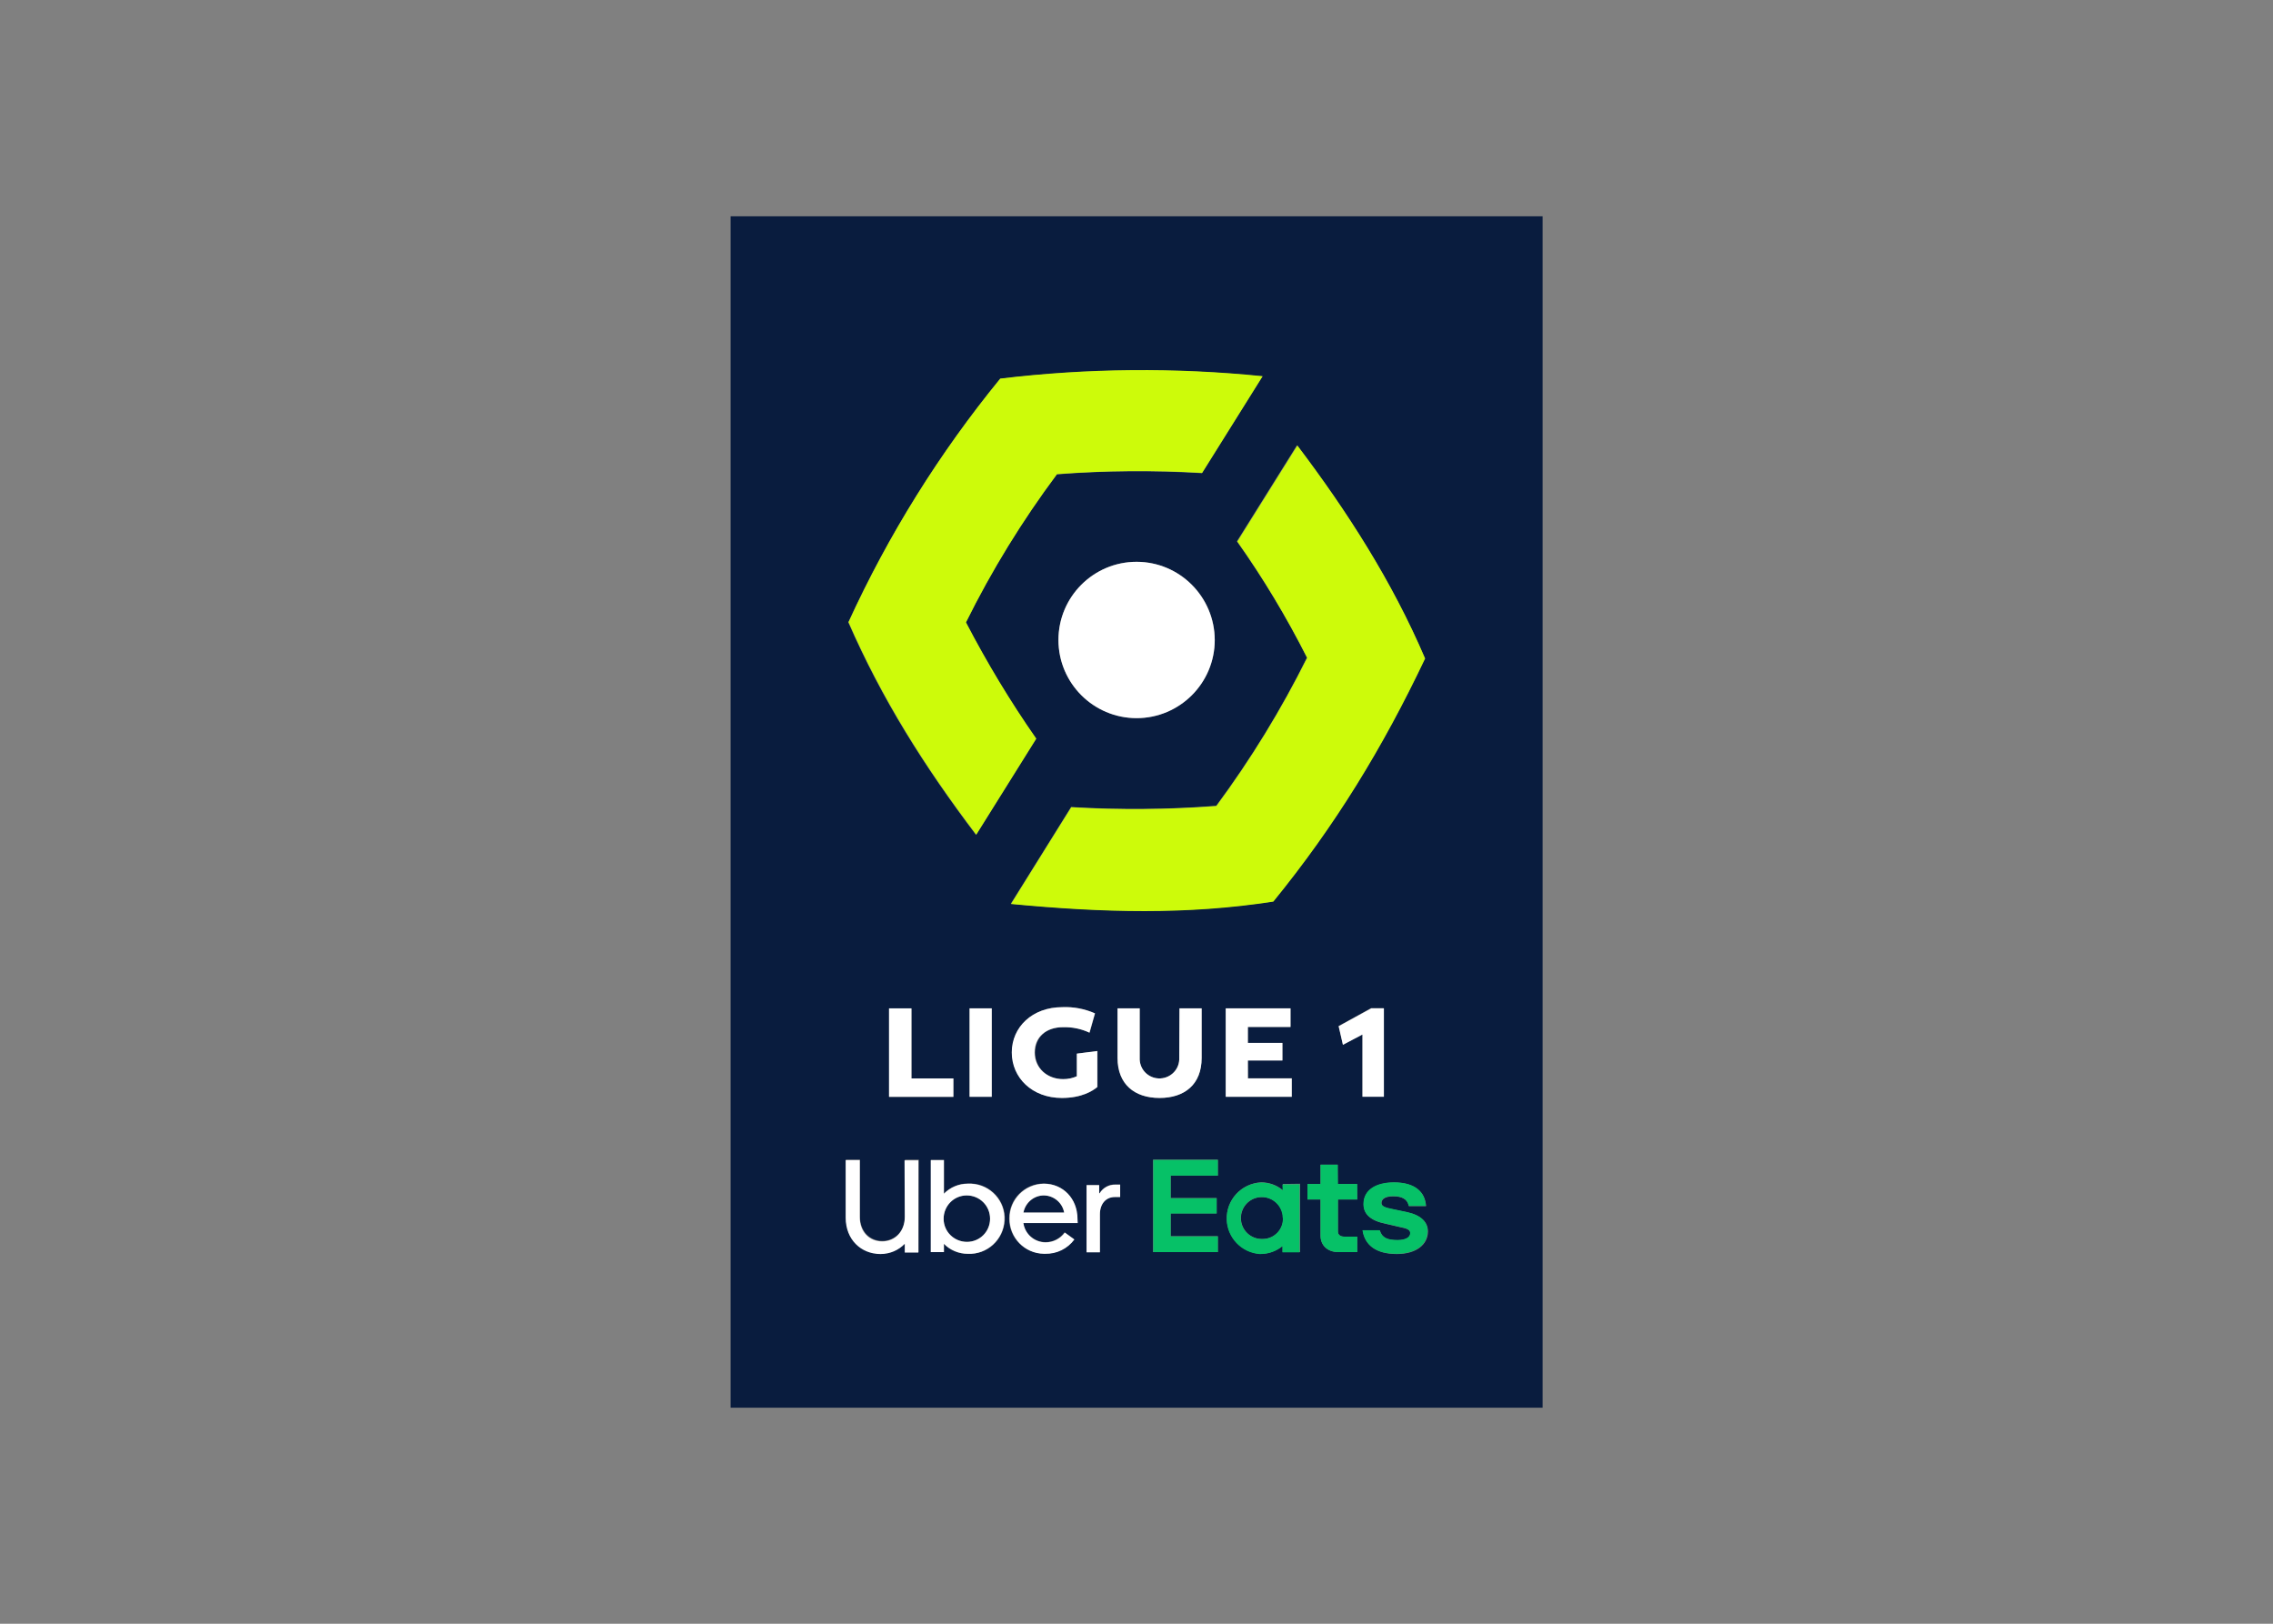 <svg xmlns="http://www.w3.org/2000/svg" clip-rule="evenodd" fill-rule="evenodd" stroke-linejoin="round" stroke-miterlimit="2" viewBox="0 0 560 400"><rect x="0" y="0" width="560" height="400" fill="#808080" stroke="none"/><g fill-rule="nonzero" transform="matrix(.587 0 0 .587 180 53.286)"><path d="m222.8 411.6c-4.9.1-8.7 4.1-8.6 9s4.1 8.7 9 8.6h.2c4.8-.1 8.6-4 8.5-8.7v-.3c-.2-4.9-4.2-8.7-9.1-8.6zm-91.3-.7c-4.2 0-7.8 3.1-8.6 7.2h17.1c-.8-4.1-4.3-7.2-8.5-7.2zm-32.4 0c-5.4 0-9.7 4.4-9.7 9.8s4.4 9.7 9.8 9.7 9.7-4.4 9.7-9.7v-.1c0-5.4-4.4-9.7-9.8-9.7z" fill="#091c3e"></path><path d="m0 0v500h340.8v-500zm291.4 185.5c-17.8 37.5-37.8 70.2-63.7 102-36.1 5.5-71.3 4.7-110.1 1l25.3-40.6c20.3 1.2 40.6 1.1 60.9-.5 14.5-19.6 27.3-40.4 38.1-62.2-8.6-17-18.4-33.3-29.4-48.8l25.2-40.3c20.9 27.6 39.9 57 53.7 89.4zm-34.4 162.2-1.8-7.9 13.6-7.5h5.3v37.1h-8.9v-26.2zm-117.4 14.4c2 .1 4-.3 5.8-1.2v-9.5l8.6-1.1v15.1c-1.9 1.6-6.5 4.6-14.9 4.6-12.4 0-21-8.5-21-19.1s8.5-19 21.2-19c4.7-.2 9.4.7 13.7 2.6l-2.3 8.1c-3.5-1.7-7.3-2.5-11.1-2.3-7 0-11.8 4.1-11.8 10.7s5.2 11.1 11.8 11.1zm-2-184.3c0-18.1 14.7-32.8 32.8-32.8 18.1.1 32.8 14.7 32.8 32.8s-14.7 32.8-32.8 32.8-32.8-14.7-32.8-32.8zm-24.5-109.6c36.5-4.4 73.5-4.7 110.1-1l-25.4 40.6c-20.3-1.2-40.6-1.1-60.9.5-14.6 19.5-27.4 40.3-38.2 62.2 8.8 16.9 18.6 33.2 29.5 48.8l-25.2 40.3c-21.8-28.8-39.5-56.9-53.6-89.2 16.8-36.7 38.2-71 63.7-102.2zm-3.5 264.2v37.1h-9.3v-37.1zm-16.1 29.4v7.8h-27v-37.1h9.4v29.4zm-14.6 72.9h-5.7v-3.7c-2.7 2.8-6.4 4.3-10.2 4.3-8.3 0-14.6-6-14.6-15.2v-24.2h5.9v23.9c0 6.2 4.1 10.2 9.4 10.2s9.5-4.1 9.5-10.3v-23.8h5.8zm20.7.7c-3.8 0-7.4-1.5-10-4.2v3.5h-5.5v-38.7h5.5v14.1c2.6-2.7 6.2-4.2 10-4.2h1.5c8.1.4 14.4 7.3 14 15.4-.5 8.3-7.4 14.5-15.5 14.1zm32.4-4.9c3.2.1 6.3-1.5 8.1-4.1l4 2.9c-2.8 3.9-7.4 6.1-12.2 6h-.6c-8-.1-14.5-6.7-14.4-14.8 0-8 6.4-14.5 14.4-14.6 8.1 0 14.1 6.3 14.1 14.7v1.7h-22.7c.7 4.7 4.7 8.1 9.3 8.2zm31.5-19h-2.3c-3.6 0-6.2 2.8-6.2 7.2v16h-5.6v-28.2h5.3v3.4h.2c1.4-2.3 3.9-3.7 6.6-3.6h2zm-1.1-58.3v-20.8h9.3v21.5c.2 4.3 3.6 7.7 7.9 7.9 4.6.2 8.5-3.3 8.7-7.9l.1-21.5h9.3v20.8c0 11-7.1 16.8-17.6 16.8-10.6 0-17.7-5.7-17.7-16.8zm42.1 49.4h-19.8v9.4h19.3v6.4h-19.3v9.6h19.8v6.7h-27.2v-38.8h27.2zm3.3-70.2h27.2v7.8h-17.9v6.7h14.5v7.3h-14.5l.1 7.5h18.4v7.8h-27.7v-37.1zm31.2 102.3h-7.3v-2.6c-2.6 2.1-5.8 3.3-9.1 3.3h-.6c-7.5-.7-13.4-6.8-13.7-14.3-.4-8.3 6.1-15.3 14.4-15.7 3.3 0 6.6 1.2 9.1 3.3v-2.6l7.2-.1zm24-22.1h-8.1v13.4c0 1.5 1.1 2.2 2.7 2.2h5.4v6.5h-7.8c-4.9 0-7.6-3-7.6-6.9v-15.2h-5.5v-6.5h5.5v-8.1h7.2v8.1h8.1zm16.6 22.9c-9 0-13.4-4-14.3-9.9h7.2c.9 3.2 3.3 4.1 7.5 4.1 3.2 0 5.3-1.1 5.3-2.9 0-1.1-.8-1.9-3.5-2.4l-6.9-1.6c-6.3-1.3-9.2-4-9.2-8.2 0-6 5.3-9.1 12.8-9.1 8.7 0 13 3.9 13.4 9.9h-7.2c-.7-3.2-3.2-4.1-6.6-4.1-3.1 0-4.9 1-4.9 2.8 0 1.3 1.2 2 4.7 2.6l6.2 1.3c5.8 1.3 8.6 4.2 8.6 8.1-.1 5.4-4.8 9.4-13.1 9.4z" fill="#091c3e"></path><path d="m254.8 398h-7.2v8.1h-5.5v6.5h5.5v15.2c0 3.8 2.7 6.9 7.6 6.9h7.8v-6.5h-5.4c-1.7 0-2.7-.7-2.7-2.2v-13.4h8.1v-6.5h-8.1zm-77.4 36.7h27.1v-6.6h-19.8v-9.6h19.3v-6.4h-19.3v-9.5h19.8v-6.6h-27.1zm54.3-25.9c-2.5-2.2-5.8-3.3-9.1-3.3-8.3.4-14.7 7.4-14.4 15.7.3 7.5 6.2 13.7 13.7 14.3h.6c3.3 0 6.6-1.2 9.1-3.3v2.6h7.2v-28.6l-7.2.1zm.1 11.6v.1c.1 4.8-3.7 8.7-8.5 8.7h-.2c-4.9.1-8.9-3.8-9-8.6-.1-4.9 3.8-8.9 8.6-9 4.9-.1 8.9 3.8 9 8.6zm52.2-2.5-6.2-1.3c-3.5-.7-4.7-1.3-4.7-2.6 0-1.8 1.8-2.8 4.9-2.8 3.4 0 6 .9 6.6 4.1h7.2c-.4-6-4.7-9.9-13.4-9.9-7.5 0-12.8 3.1-12.8 9.1 0 4.2 2.9 6.9 9.2 8.2l6.9 1.6c2.7.5 3.5 1.3 3.5 2.4 0 1.8-2 2.9-5.3 2.9-4.2 0-6.5-.9-7.5-4.1h-7.2c.9 6 5.3 9.9 14.3 9.9 8.3 0 13-4 13-9.5.1-3.8-2.7-6.7-8.5-8z" fill="#06c167"></path><path d="m154.9 410h-.2v-3.4h-5.3v28.2h5.6v-16c0-4.4 2.6-7.2 6.2-7.2h2.3v-5.2h-2c-2.6-.1-5.2 1.3-6.6 3.6zm-9.3 10.7c0-8.4-6-14.7-14.1-14.7-8 .1-14.5 6.6-14.4 14.6-.1 8 6.3 14.7 14.4 14.8h.6c4.8.1 9.3-2.1 12.2-6l-4-2.9c-1.9 2.6-4.9 4.1-8.1 4.1-4.7 0-8.6-3.4-9.3-8.1h22.8zm-22.7-2.6c.8-4.2 4.4-7.2 8.6-7.2 4.2.1 7.8 3.1 8.5 7.2zm-49.8 1.8c0 6.2-4.1 10.3-9.5 10.3s-9.4-4-9.4-10.2v-23.9h-5.9v24.2c0 9.1 6.4 15.2 14.6 15.2 3.9 0 7.5-1.5 10.2-4.3v3.7h5.7v-38.7h-5.8zm27.9-13.9h-1.5c-3.7 0-7.3 1.5-10 4.2v-14.1h-5.5v38.6h5.5v-3.5c2.6 2.7 6.3 4.2 10 4.2 8.1.4 15-5.9 15.4-14 .5-8.1-5.8-15-13.9-15.4zm7.9 14.7c0 5.4-4.3 9.7-9.7 9.7s-9.8-4.3-9.8-9.7 4.3-9.8 9.7-9.8 9.8 4.3 9.8 9.8zm88.8-67.5v-20.8h-9.3l-.1 21.5c-.2 4.6-4.1 8.1-8.7 7.9-4.3-.2-7.7-3.6-7.9-7.9v-21.5h-9.3v20.8c0 11 7.1 16.8 17.6 16.8 10.6 0 17.7-5.7 17.7-16.8zm37.8 8.6h-18.4v-7.5h14.5v-7.4h-14.5v-6.7h17.9v-7.8h-27.2v37.1h27.7zm-96-21.5c3.8-.1 7.7.7 11.1 2.3l2.3-8.1c-4.3-1.9-9-2.8-13.7-2.6-12.6 0-21.2 8.4-21.2 19s8.5 19.1 21 19.1c8.4 0 13-3 14.9-4.6v-15.1l-8.6 1.1v9.5c-1.8.8-3.8 1.2-5.8 1.2-6.6 0-11.9-4.6-11.9-11.2s4.9-10.6 11.9-10.6zm134.7 29.2v-37.1h-5.3l-13.7 7.5 1.8 7.8 8.2-4.3v26.1zm-207.7-37.1v37.1h27v-7.7h-17.6v-29.4zm33.8 0h9.3v37.1h-9.3z" fill="#fff"></path><path d="m242 185.3c-10.9 21.8-23.6 42.6-38.1 62.2-20.3 1.5-40.6 1.7-60.9.5l-25.3 40.6c38.8 3.7 74 4.6 110.1-1 25.9-31.8 45.9-64.5 63.7-102-13.8-32.3-32.7-61.8-53.6-89.4l-25.2 40.3c10.9 15.4 20.7 31.8 29.3 48.8zm-113.7 33.9c-10.9-15.6-20.7-31.9-29.5-48.8 10.8-21.8 23.6-42.6 38.2-62.2 20.3-1.5 40.6-1.7 60.9-.5l25.4-40.6c-36.6-3.7-73.5-3.4-110.1 1-25.5 31.2-46.9 65.5-63.7 102.2 14.1 32.2 31.8 60.4 53.6 89.2z" fill="#cdfb0a"></path><path d="m170.4 210.6c18.1 0 32.8-14.7 32.8-32.8-.1-18.1-14.7-32.8-32.8-32.8s-32.8 14.7-32.8 32.8 14.7 32.8 32.8 32.8z" fill="#fff"></path></g></svg>